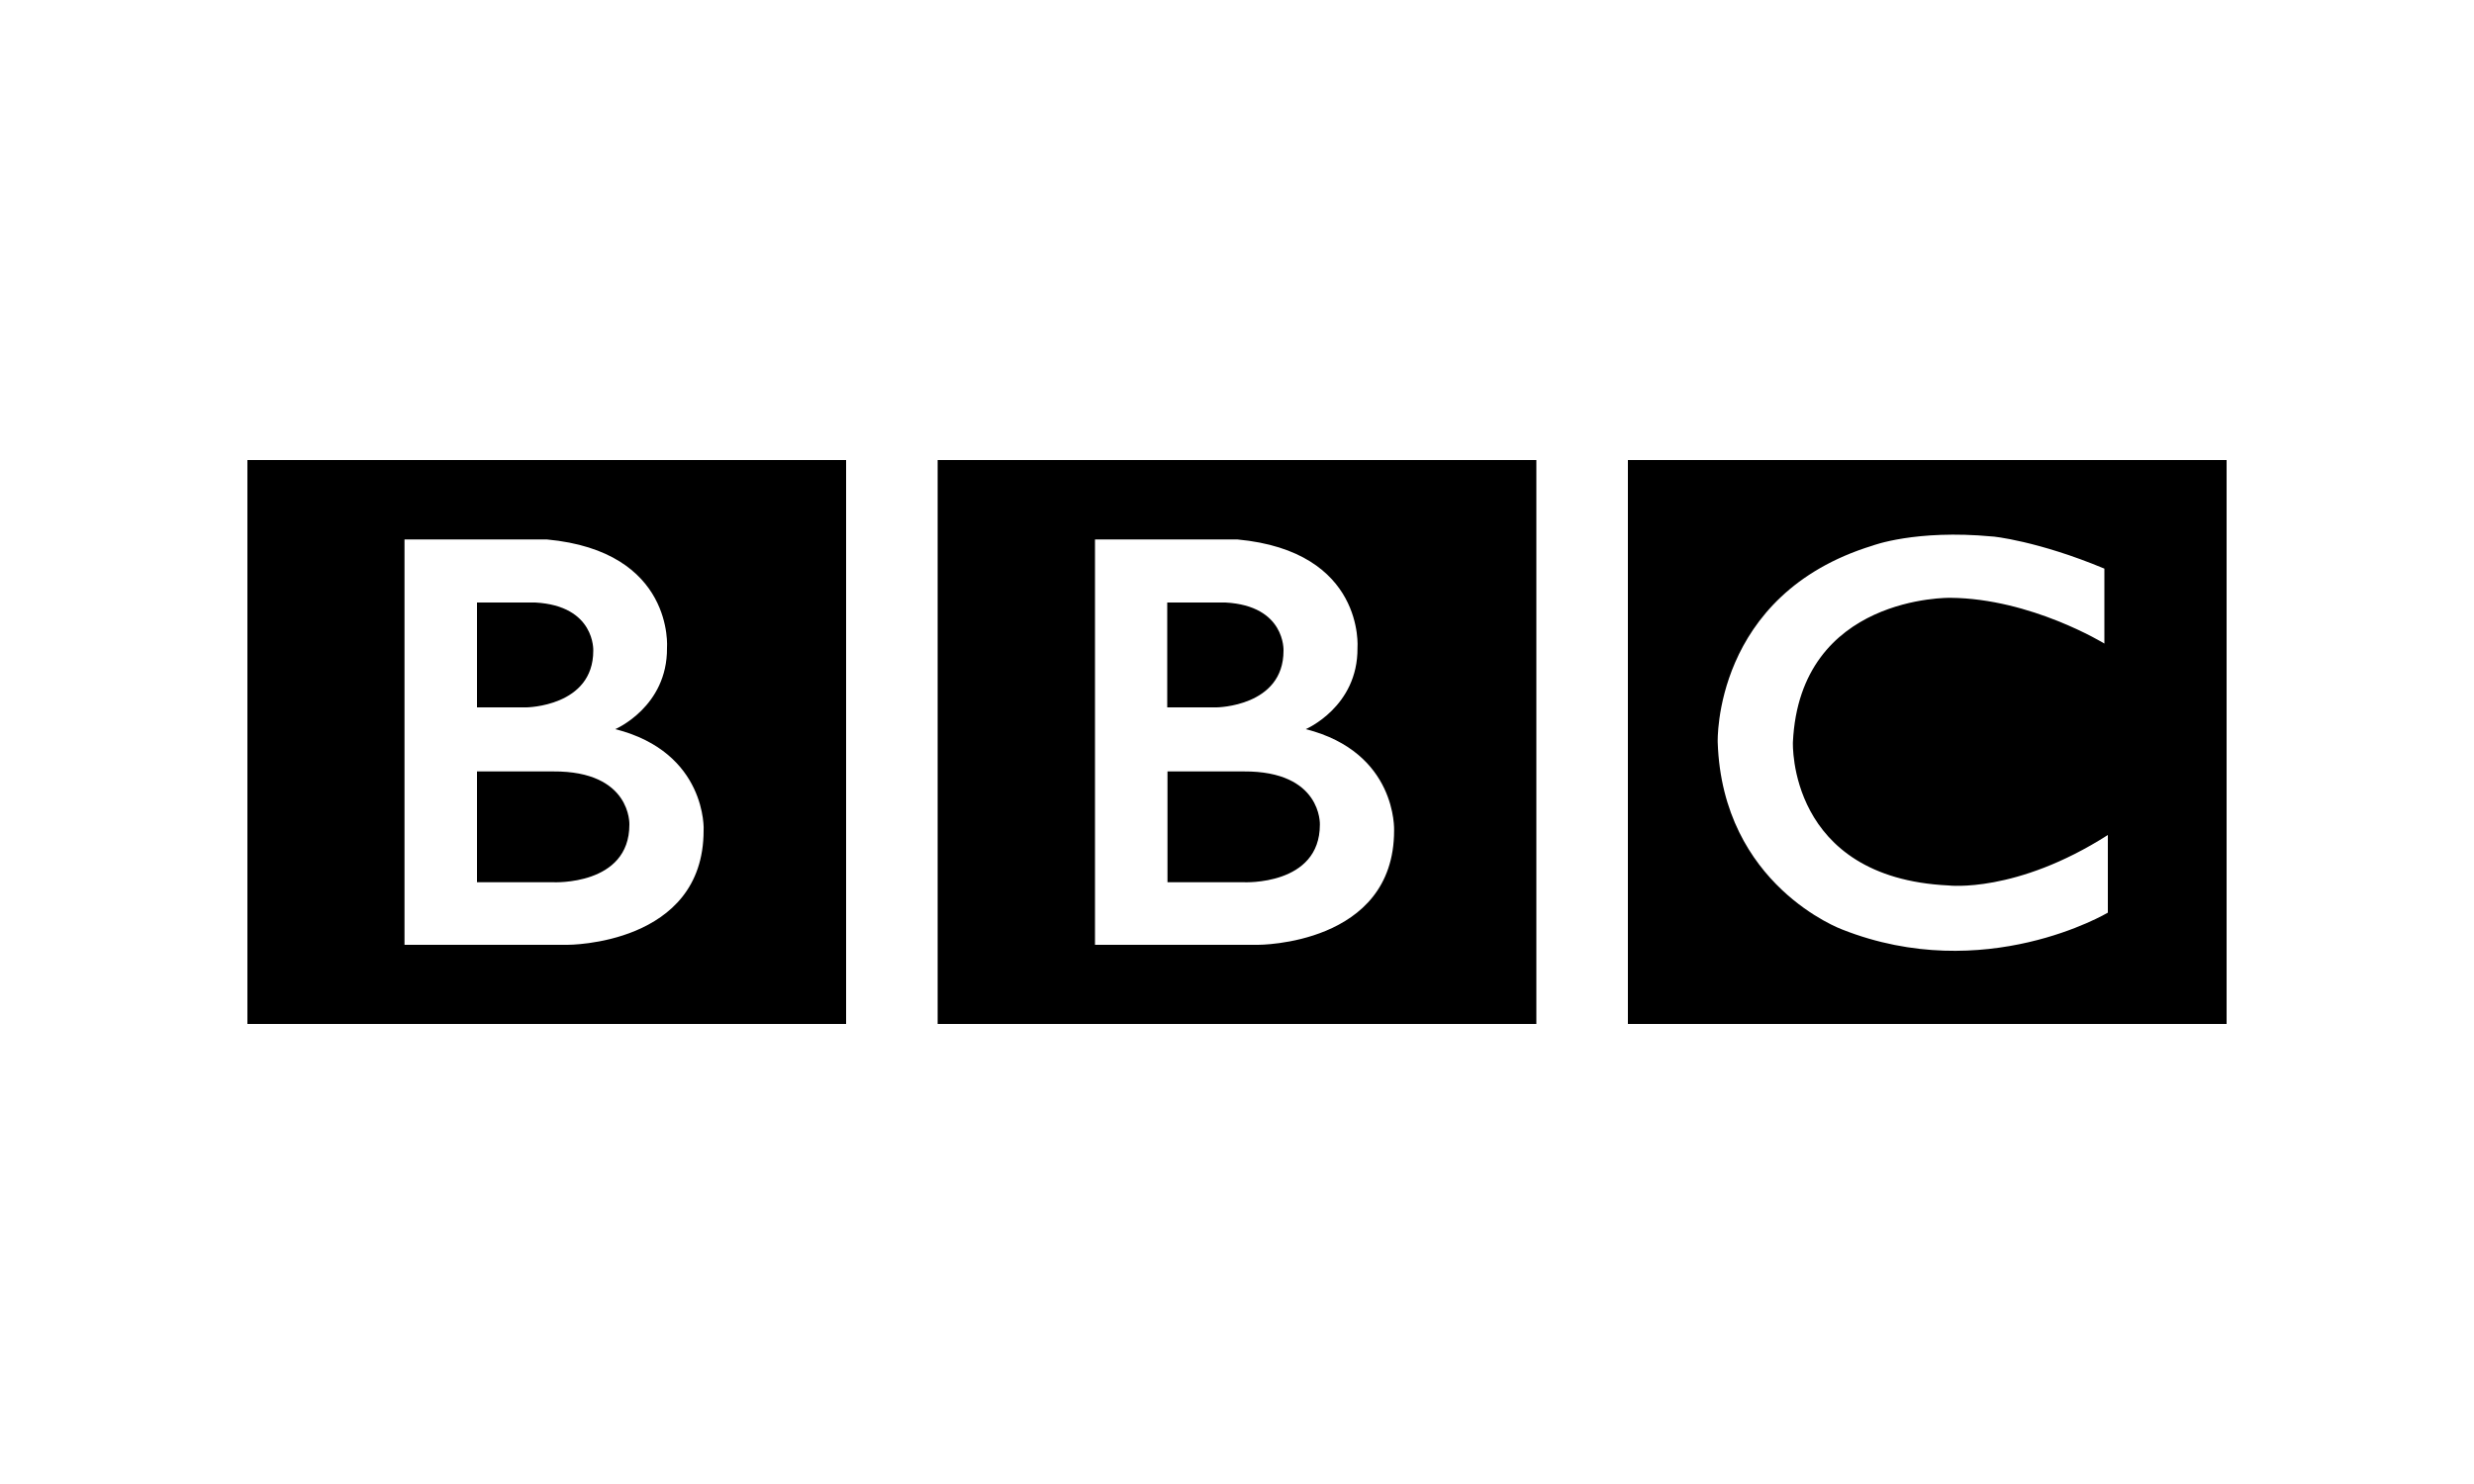 <?xml version="1.0" encoding="UTF-8"?>
<!-- Generator: Adobe Illustrator 25.2.3, SVG Export Plug-In . SVG Version: 6.00 Build 0)  -->
<svg xmlns="http://www.w3.org/2000/svg" xmlns:xlink="http://www.w3.org/1999/xlink" version="1.1" id="Layer_1" x="0px" y="0px" viewBox="0 0 1000 600" style="enable-background:new 0 0 1000 600;" xml:space="preserve">
<path d="M533.5,333.4c0,24.8-30.8,23.3-30.8,23.3h-30.8v-44.8h30.8C534.4,311.7,533.5,333.4,533.5,333.4 M471.8,243.6h23.5  c24.4,1.3,23.5,19.5,23.5,19.5c0,22.6-27,22.9-27,22.9h-20V243.6z M527.8,294.8c0,0,21.1-9,20.9-32.8c0,0,3.2-39.1-48.6-43.9h-57.5  V382h65.9c0,0,55,0.2,55-46.2C563.5,335.7,564.8,304.2,527.8,294.8 M379,186h242v228H379V186z M254.4,333.4  c0,24.8-30.8,23.3-30.8,23.3h-30.8v-44.8h30.8C255.3,311.7,254.4,333.4,254.4,333.4 M192.8,243.6h23.5c24.4,1.3,23.5,19.5,23.5,19.5  c0,22.6-27,22.9-27,22.9h-20V243.6L192.8,243.6z M248.7,294.8c0,0,21.1-9,20.9-32.8c0,0,3.2-39.1-48.6-43.9h-57.5V382h65.9  c0,0,55,0.2,55-46.2C284.5,335.7,285.8,304.2,248.7,294.8 M100,186h242v228H100V186z M850.6,229.9v30.3c0,0-29.6-18.2-62.2-18.5  c0,0-60.9-1.2-63.7,58.4c0,0-2.2,54.8,62.9,57.9c0,0,27.3,3.3,64.4-20.4v31.4c0,0-49.7,29.6-107.4,6.8c0,0-48.4-17.7-50.3-75.7  c0,0-2-59.7,62.6-79.5c0,0,17.3-6.6,48.3-3.7C805.3,216.8,823.8,218.7,850.6,229.9 M658,414h242V186H658V414z"></path>
</svg>
